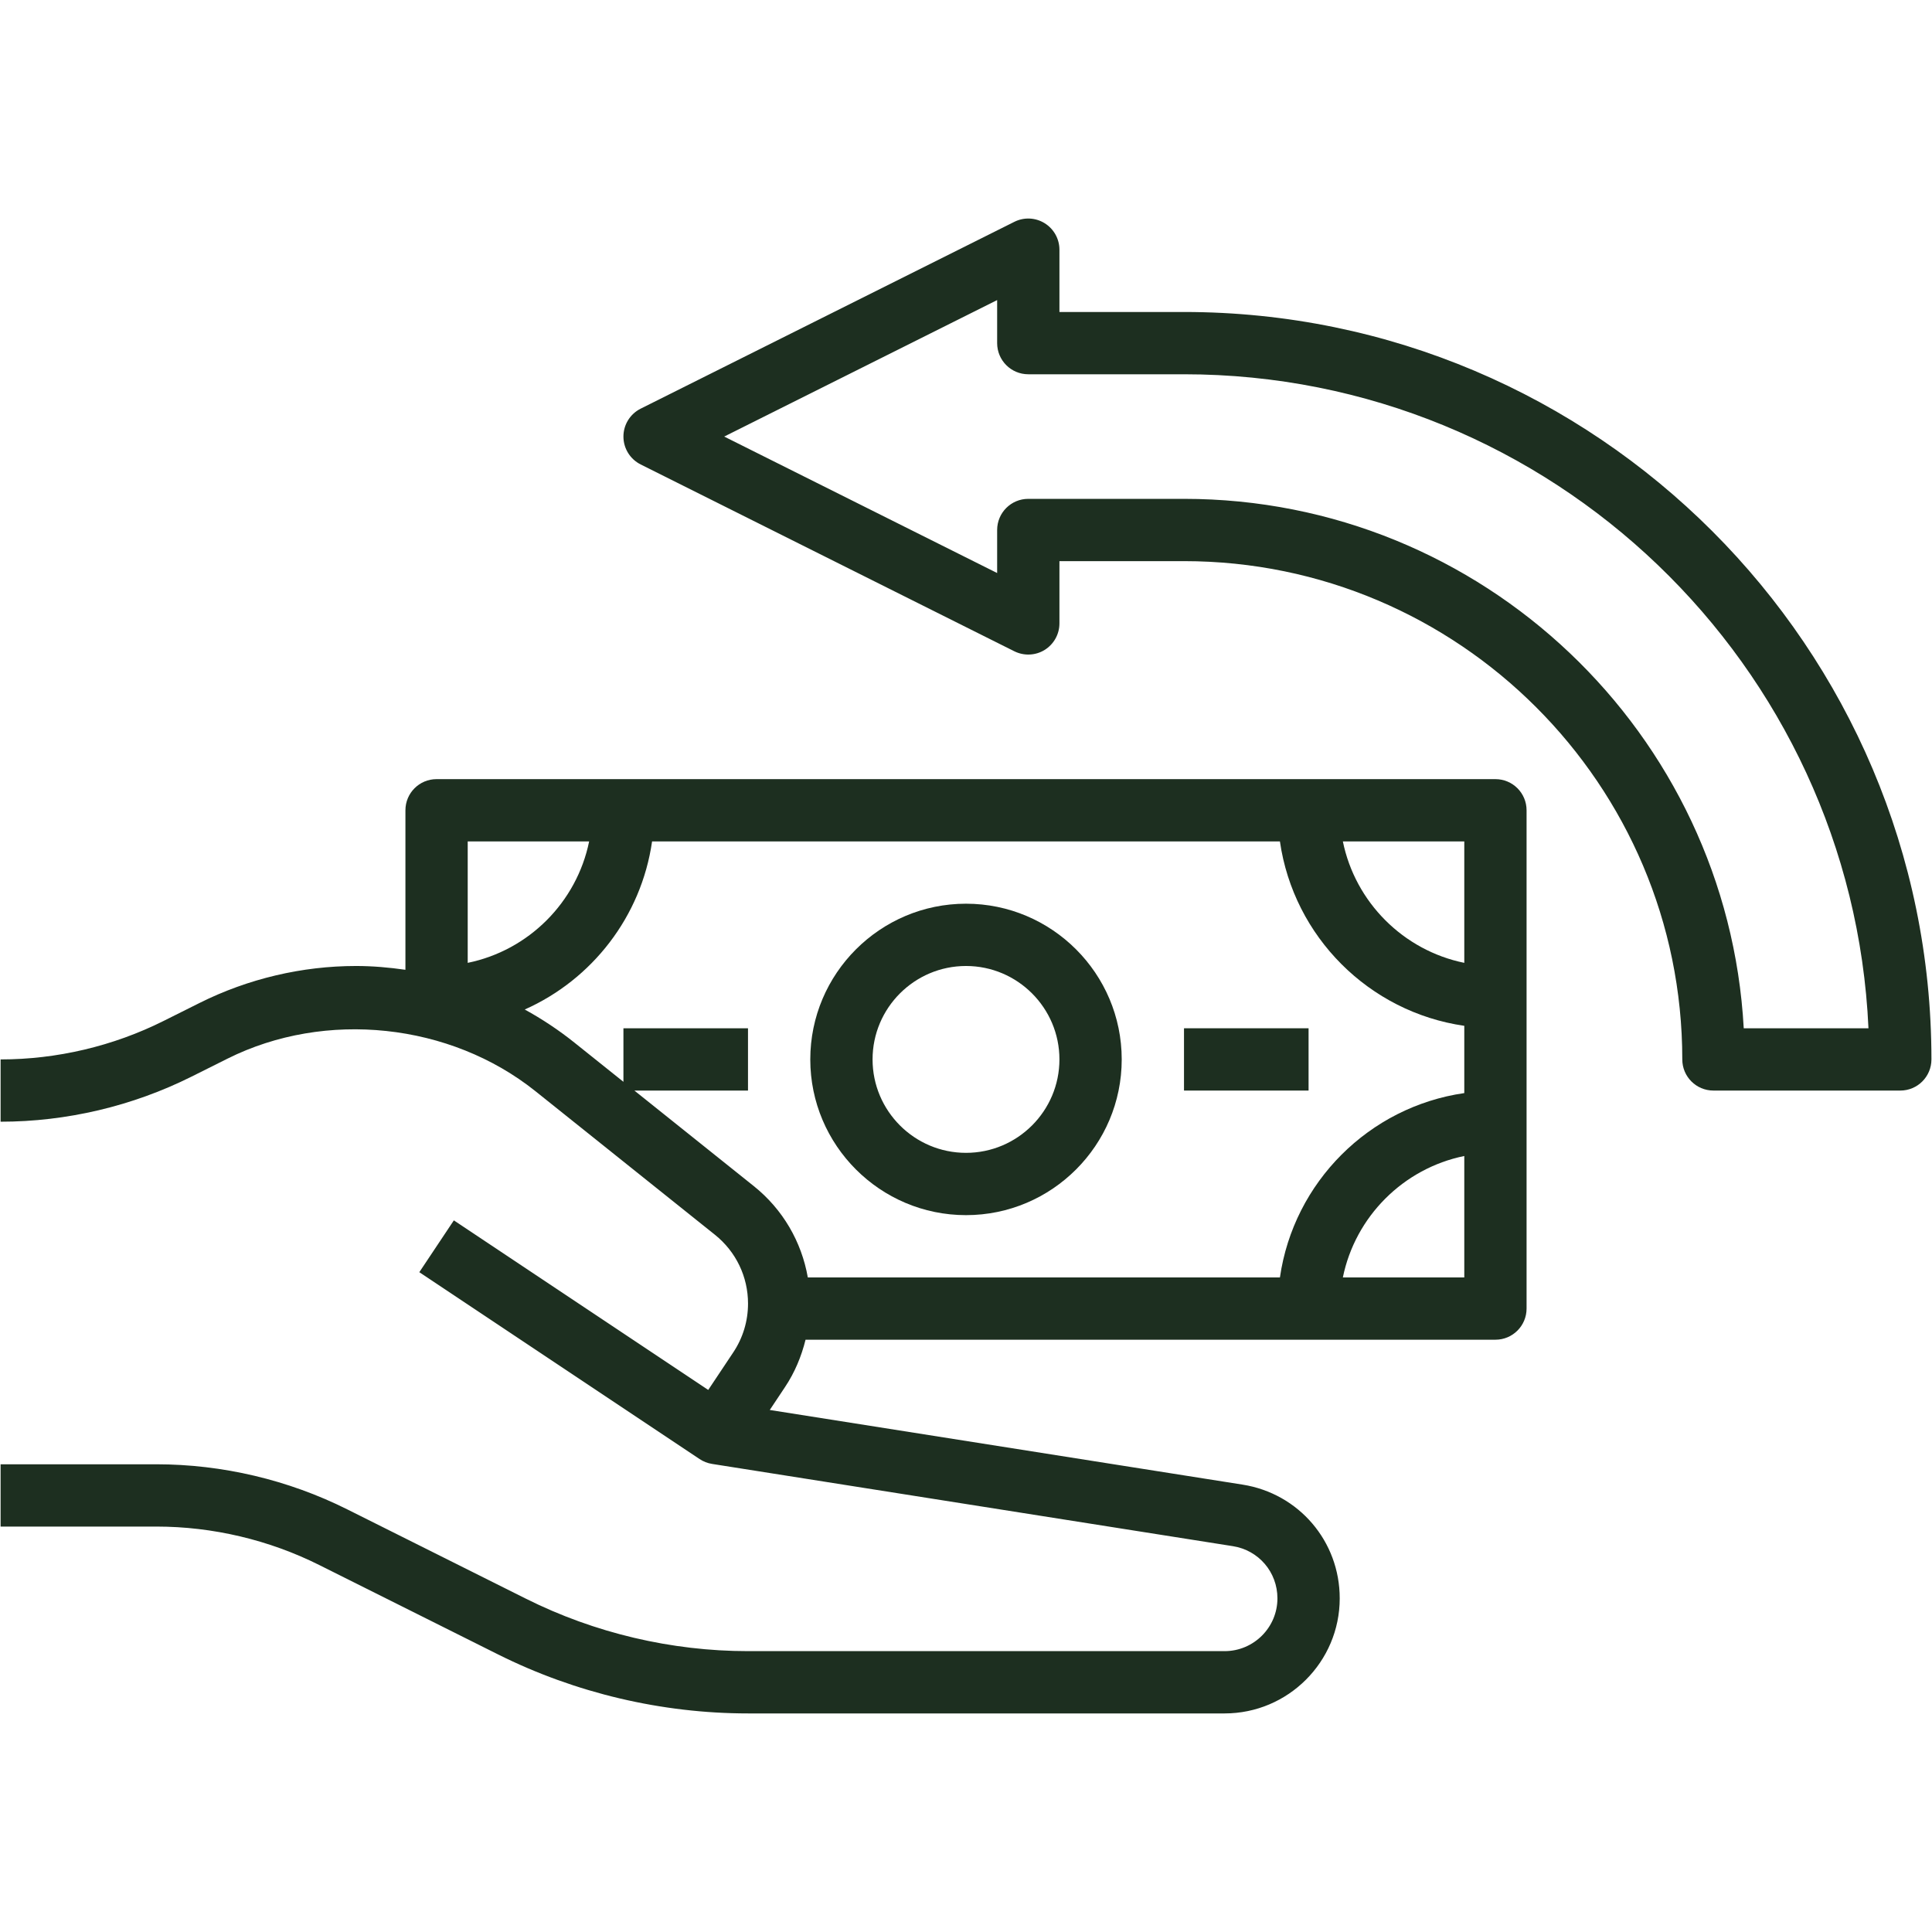 <svg version="1.0" preserveAspectRatio="xMidYMid meet" height="1080" viewBox="0 0 810 810" zoomAndPan="magnify" width="1080" xmlns:xlink="http://www.w3.org/1999/xlink" xmlns="http://www.w3.org/2000/svg"><defs><clipPath id="b94821d538"><path clip-rule="nonzero" d="M 0 326 L 641 326 L 641 718.633 L 0 718.633 Z M 0 326"></path></clipPath><clipPath id="ee04e3aad5"><path clip-rule="nonzero" d="M 261 91.633 L 810 91.633 L 810 458 L 261 458 Z M 261 91.633"></path></clipPath></defs><rect fill-opacity="1" height="972" y="-81" fill="#ffffff" width="972" x="-81"></rect><rect fill-opacity="1" height="972" y="-81" fill="#ffffff" width="972" x="-81"></rect><g clip-path="url(#b94821d538)"><path fill-rule="nonzero" fill-opacity="1" d="M 337.73 561.68 L 626.969 561.68 C 634.188 561.68 640.023 555.828 640.023 548.621 L 640.023 339.711 C 640.023 332.504 634.188 326.656 626.969 326.656 L 183.031 326.656 C 175.812 326.656 169.977 332.504 169.977 339.711 L 169.977 406.59 C 163.133 405.609 156.227 404.996 149.27 404.996 C 126.641 404.996 103.973 410.352 83.723 420.469 L 68.602 428.027 C 47.488 438.594 23.855 444.168 0.25 444.168 L 0.25 470.281 C 27.879 470.281 55.559 463.754 80.289 451.387 L 95.406 443.828 C 136.461 423.328 188.711 428.879 224.5 457.5 L 299.75 517.691 C 308.562 524.754 313.613 535.266 313.613 546.531 C 313.613 553.859 311.473 560.949 307.398 567.031 L 296.93 582.738 L 190.281 511.645 L 175.801 533.371 L 293.312 611.715 C 294.852 612.746 296.629 613.449 298.508 613.75 L 516.871 648.234 C 527.707 649.93 535.57 659.137 535.57 670.117 C 535.57 682.312 525.633 692.246 513.426 692.246 L 313.602 692.246 C 281.457 692.246 249.27 684.648 220.52 670.273 L 145.574 632.801 C 120.844 620.434 93.164 613.906 65.535 613.906 L 0.25 613.906 L 0.25 640.02 L 65.535 640.02 C 89.141 640.02 112.773 645.594 133.887 656.16 L 208.832 693.633 C 241.203 709.809 277.422 718.363 313.602 718.363 L 513.426 718.363 C 540.035 718.363 561.684 696.715 561.684 670.117 C 561.684 646.211 544.551 626.168 520.957 622.434 L 322.73 591.137 L 329.125 581.527 C 333.199 575.43 335.996 568.691 337.73 561.68 Z M 563 535.566 C 568.211 510.027 588.371 489.867 613.91 484.656 L 613.91 535.566 Z M 613.91 403.68 C 588.371 398.469 568.211 378.309 563 352.77 L 613.91 352.77 Z M 247 352.77 C 241.789 378.309 221.629 398.469 196.09 403.68 L 196.09 352.77 Z M 316.055 497.297 L 265.969 457.223 L 313.602 457.223 L 313.602 431.109 L 261.375 431.109 L 261.375 453.555 L 240.824 437.117 C 234.281 431.879 227.297 427.246 219.996 423.238 C 248.188 410.703 268.844 384.328 273.387 352.781 L 536.613 352.781 C 542.371 392.723 573.969 424.32 613.91 430.078 L 613.91 458.281 C 573.969 464.039 542.371 495.637 536.613 535.578 L 338.684 535.578 C 336.047 520.59 328.188 507.012 316.055 497.297 Z M 316.055 497.297" fill="#1d2f20"></path></g><path fill-rule="nonzero" fill-opacity="1" d="M 405 509.453 C 440.996 509.453 470.285 480.164 470.285 444.168 C 470.285 408.168 440.996 378.883 405 378.883 C 369.004 378.883 339.715 408.168 339.715 444.168 C 339.715 480.164 369.004 509.453 405 509.453 Z M 405 404.996 C 426.598 404.996 444.172 422.57 444.172 444.168 C 444.172 465.762 426.598 483.336 405 483.336 C 383.402 483.336 365.828 465.762 365.828 444.168 C 365.828 422.57 383.402 404.996 405 404.996 Z M 405 404.996" fill="#1d2f20"></path><path fill-rule="nonzero" fill-opacity="1" d="M 496.398 431.109 L 548.625 431.109 L 548.625 457.223 L 496.398 457.223 Z M 496.398 431.109" fill="#1d2f20"></path><g clip-path="url(#ee04e3aad5)"><path fill-rule="nonzero" fill-opacity="1" d="M 496.398 130.801 L 444.172 130.801 L 444.172 104.688 C 444.172 100.156 441.82 95.965 437.969 93.578 C 434.117 91.188 429.312 90.977 425.266 93.004 L 268.582 171.344 C 264.168 173.562 261.375 178.082 261.375 183.031 C 261.375 187.977 264.168 192.496 268.594 194.715 L 425.277 273.059 C 429.34 275.066 434.145 274.859 437.98 272.48 C 441.82 270.094 444.172 265.902 444.172 261.371 L 444.172 235.258 L 496.398 235.258 C 611.586 235.258 705.309 328.98 705.309 444.168 C 705.309 451.375 711.145 457.223 718.363 457.223 L 796.707 457.223 C 803.926 457.223 809.762 451.375 809.762 444.168 C 809.762 271.387 669.18 130.801 496.398 130.801 Z M 731.07 431.109 C 724.266 307.566 621.613 209.145 496.398 209.145 L 431.113 209.145 C 423.895 209.145 418.059 214.992 418.059 222.199 L 418.059 240.246 L 303.625 183.031 L 418.059 125.812 L 418.059 143.859 C 418.059 151.066 423.895 156.914 431.113 156.914 L 496.398 156.914 C 650.418 156.914 776.496 278.762 783.363 431.109 Z M 731.07 431.109" fill="#1d2f20"></path></g></svg>